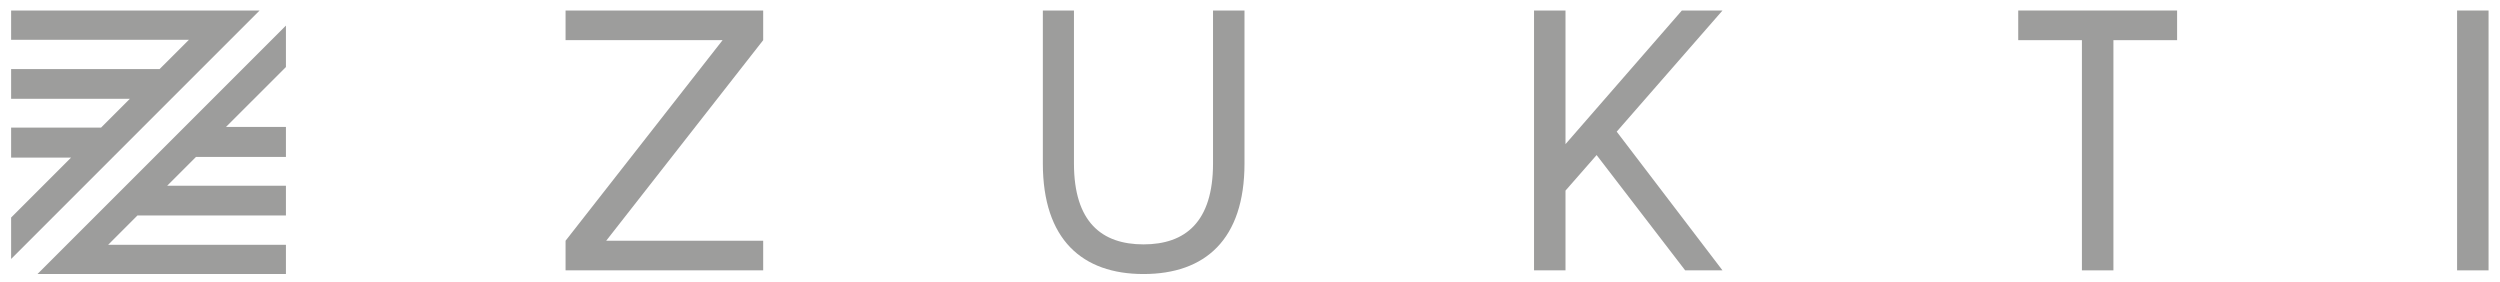 <svg viewBox="0 0 701.47 79.13" xmlns="http://www.w3.org/2000/svg" data-name="Layer 1" id="Layer_1">
  <defs>
    <style>
      .cls-1 {
        fill: #9d9d9c;
      }
    </style>
  </defs>
  <g>
    <polygon points="214.14 11.27 170.09 67.55 214.14 67.55 214.14 75.86 158.69 75.86 158.69 67.55 202.75 11.27 158.69 11.27 158.69 2.95 214.14 2.95 214.14 11.27" class="cls-1"></polygon>
    <path d="M320.85,76.89c-17.15,0-28.24-9.65-28.24-31.01V2.95h8.73v42.93c0,16.43,7.8,22.69,19.51,22.69s19.51-6.26,19.51-22.69V2.95h8.83v42.93c0,21.36-11.09,31.01-28.34,31.01" class="cls-1"></path>
    <polygon points="453.63 36.94 483.31 75.86 472.84 75.86 447.99 43.51 439.26 53.48 439.26 75.86 430.43 75.86 430.43 2.95 439.26 2.95 439.26 40.44 471.91 2.95 483.31 2.95 453.63 36.94" class="cls-1"></polygon>
    <polygon points="610.87 11.27 593 11.27 593 75.86 584.16 75.86 584.16 11.27 566.29 11.27 566.29 2.95 610.87 2.95 610.87 11.27" class="cls-1"></polygon>
    <rect height="72.91" width="8.83" y="2.95" x="689.43" class="cls-1"></rect>
  </g>
  <g>
    <polyline points="32.14 43.64 48.06 27.72 72.84 2.95 3.12 2.95 3.12 11.17 53 11.17 44.78 19.38 3.12 19.38 3.12 27.72 36.44 27.72 28.35 35.81 3.12 35.81 3.12 44.23 19.93 44.23 3.12 61.04 3.12 72.66 32.14 43.64" class="cls-1"></polyline>
    <polyline points="51.8 35.61 35.29 52.12 10.51 76.89 80.23 76.89 80.23 68.68 30.35 68.68 38.56 60.46 80.23 60.46 80.23 52.12 46.9 52.12 54.99 44.03 80.23 44.03 80.23 35.61 63.42 35.61 80.23 18.8 80.23 7.18 51.8 35.61" class="cls-1"></polyline>
  </g>
</svg>